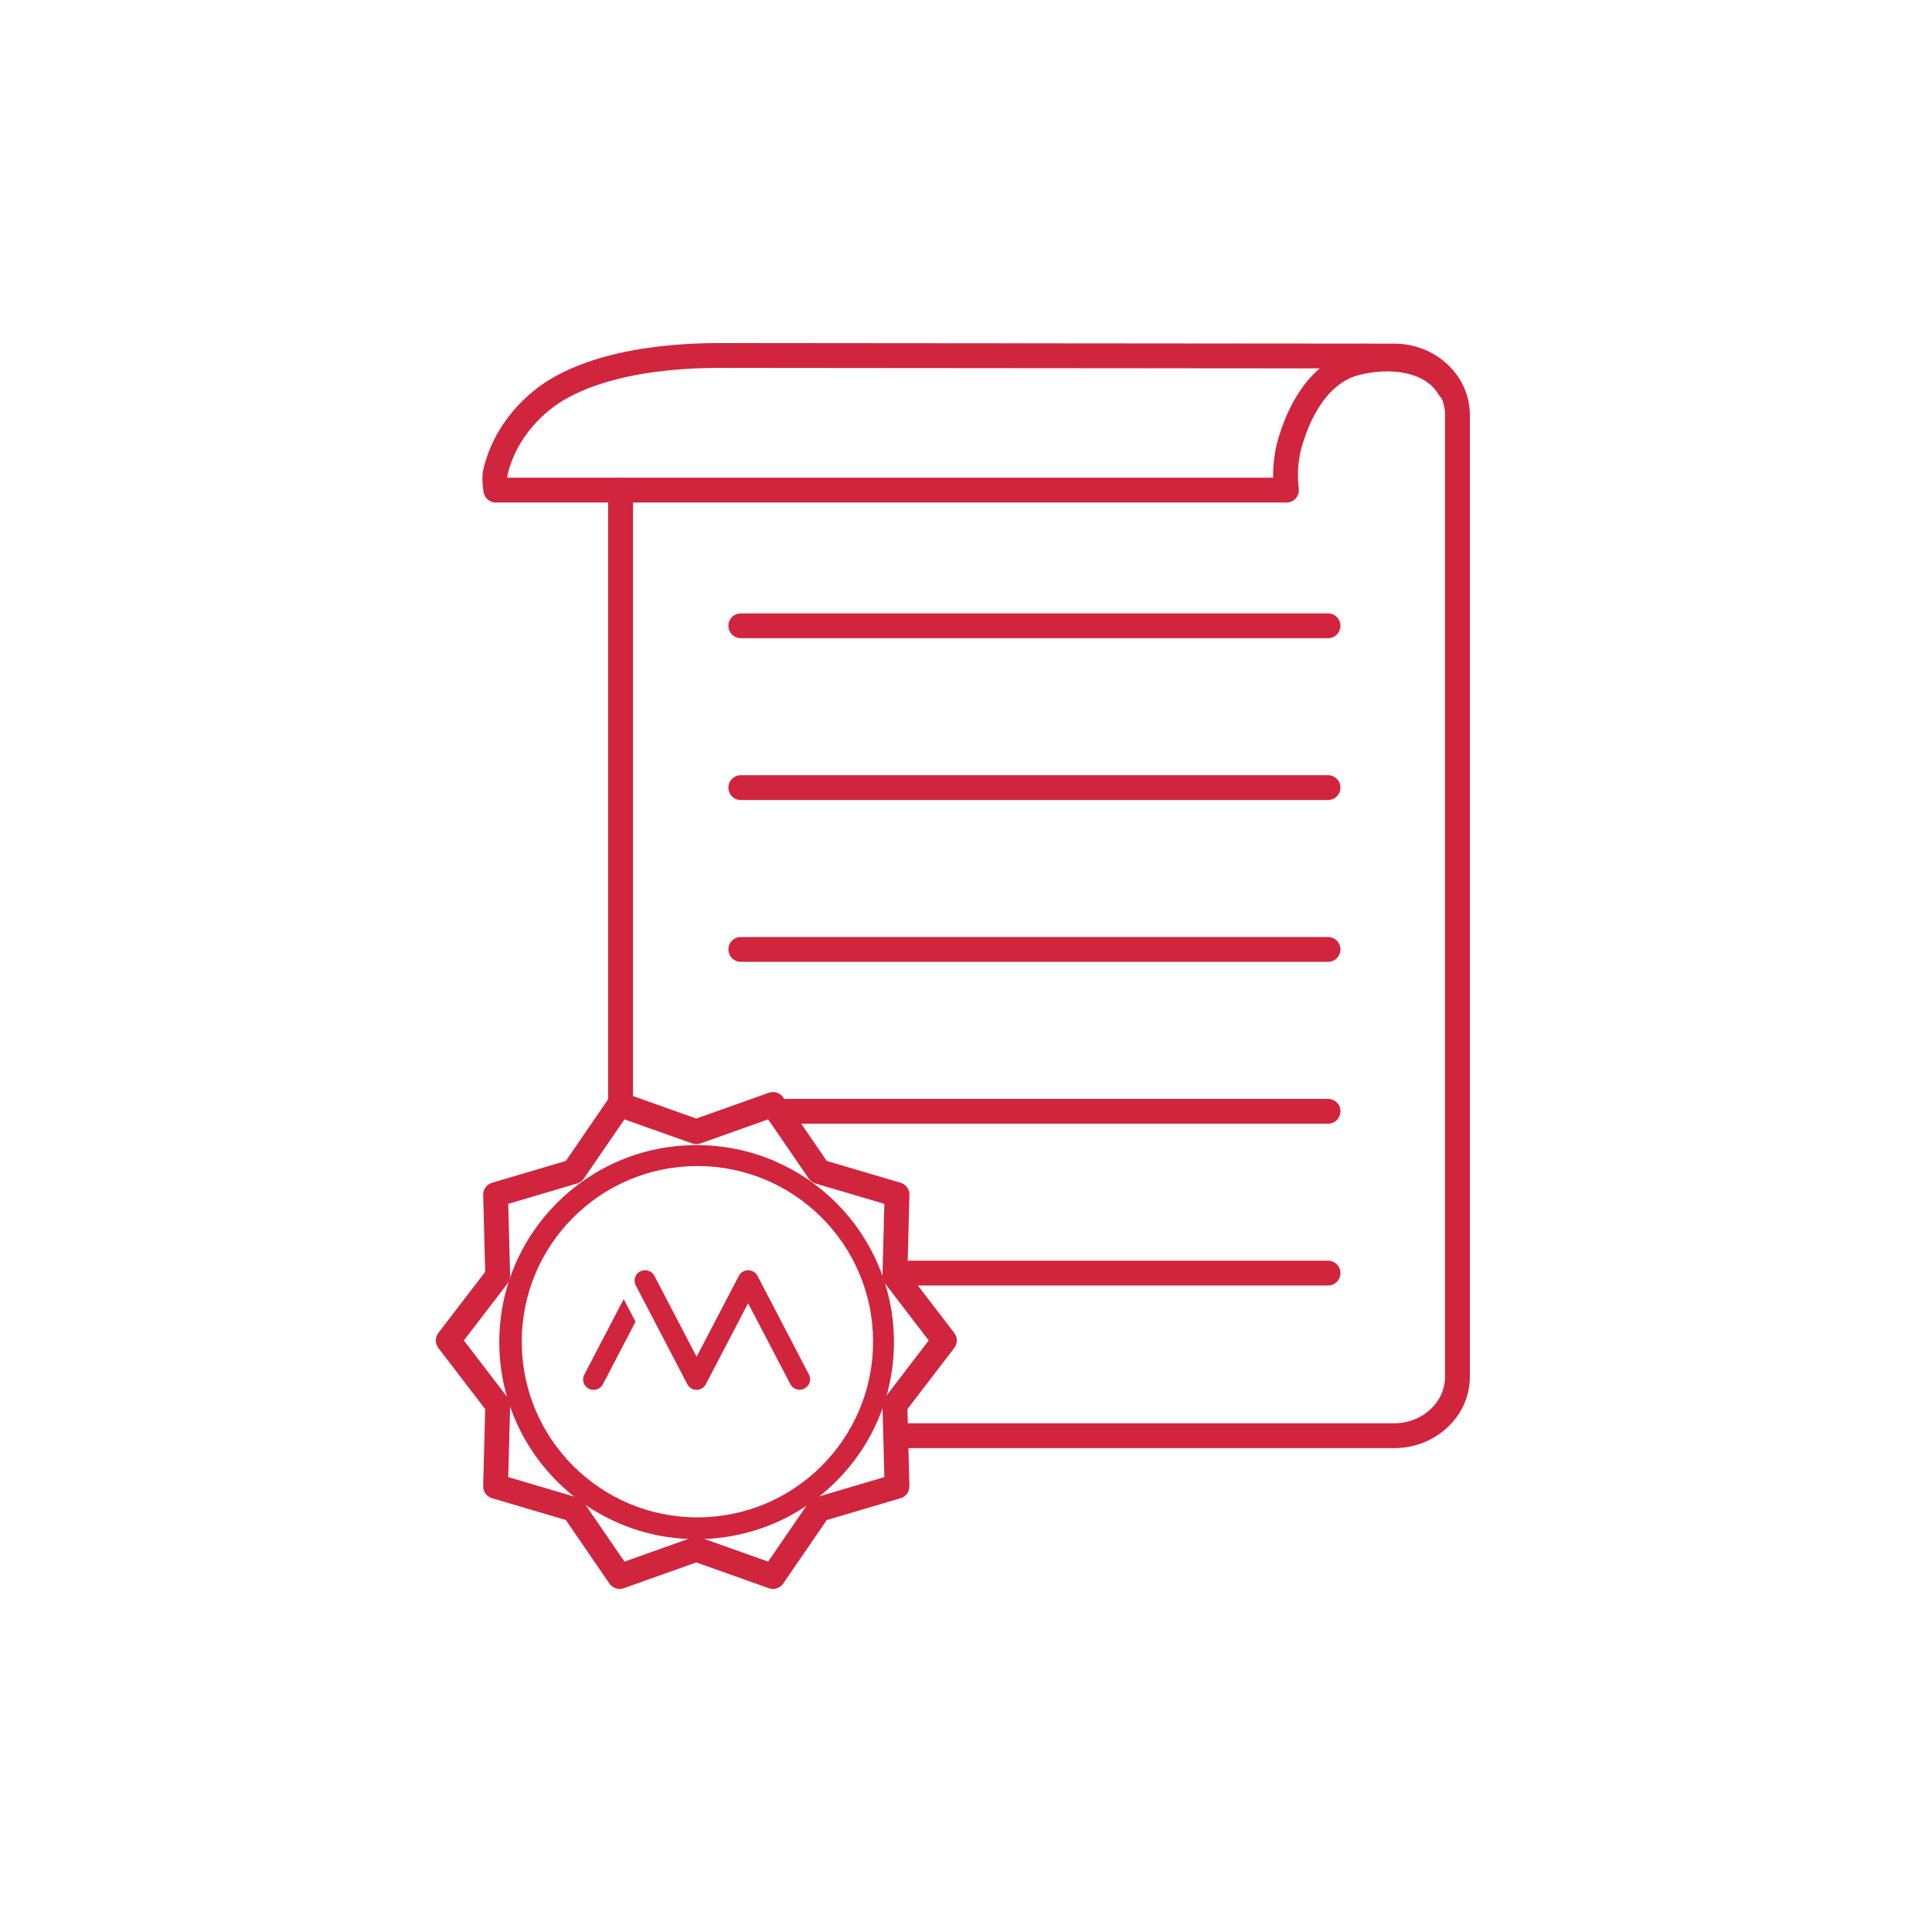 <svg width="125" height="125" viewBox="0 0 125 125" fill="none" xmlns="http://www.w3.org/2000/svg">
<path d="M55.659 79.709C55.204 79.034 54.677 78.4 54.099 77.822C53.521 77.244 52.887 76.722 52.212 76.267C51.531 75.806 50.8 75.413 50.043 75.09C48.467 74.425 46.795 74.088 45.071 74.088C43.347 74.088 41.675 74.425 40.099 75.09C39.342 75.408 38.611 75.806 37.931 76.267C37.255 76.722 36.621 77.244 36.043 77.822C35.465 78.4 34.944 79.034 34.483 79.709C34.023 80.389 33.624 81.121 33.307 81.873C32.642 83.443 32.304 85.116 32.304 86.834C32.304 88.553 32.642 90.22 33.307 91.796C33.629 92.553 34.023 93.279 34.483 93.959C34.938 94.635 35.465 95.269 36.043 95.847C36.621 96.425 37.255 96.947 37.931 97.402C38.611 97.862 39.342 98.256 40.099 98.578C41.675 99.243 43.347 99.581 45.071 99.581C46.795 99.581 48.467 99.243 50.043 98.578C50.8 98.261 51.531 97.862 52.212 97.402C52.887 96.947 53.521 96.425 54.099 95.847C54.677 95.269 55.199 94.635 55.659 93.959C56.119 93.279 56.518 92.548 56.835 91.796C57.5 90.225 57.838 88.553 57.838 86.834C57.838 85.116 57.5 83.448 56.835 81.873C56.513 81.116 56.119 80.389 55.659 79.709ZM45.122 98.174C38.846 98.174 33.757 93.085 33.757 86.809C33.757 80.533 38.846 75.443 45.122 75.443C51.398 75.443 56.488 80.533 56.488 86.809C56.488 93.085 51.398 98.174 45.122 98.174Z" fill="#D1243D"/>
<path d="M40.319 84.113L37.803 88.942C37.629 89.274 37.762 89.678 38.094 89.847C38.192 89.898 38.299 89.924 38.406 89.924C38.652 89.924 38.892 89.791 39.01 89.561L41.117 85.515L40.355 84.052C40.355 84.052 40.33 84.093 40.319 84.113Z" fill="#D1243D"/>
<path d="M49.01 82.548C48.892 82.323 48.662 82.185 48.406 82.185C48.15 82.185 47.92 82.323 47.803 82.548L45.071 87.781L42.34 82.548C42.166 82.216 41.757 82.088 41.424 82.256C41.092 82.425 40.959 82.834 41.133 83.162L44.468 89.555C44.483 89.586 44.498 89.612 44.514 89.632L44.524 89.642C44.524 89.642 44.554 89.678 44.57 89.699L44.585 89.714C44.585 89.714 44.626 89.755 44.647 89.77H44.652C44.652 89.77 44.693 89.806 44.713 89.816C44.718 89.816 44.728 89.826 44.733 89.832C44.744 89.832 44.749 89.842 44.759 89.847C44.769 89.852 44.779 89.857 44.79 89.862C44.795 89.862 44.805 89.867 44.81 89.873C44.836 89.883 44.861 89.893 44.887 89.898C44.913 89.903 44.943 89.908 44.969 89.913H44.989C44.989 89.913 45.035 89.919 45.056 89.919H45.076C45.076 89.919 45.117 89.919 45.138 89.919C45.148 89.919 45.158 89.919 45.163 89.919C45.184 89.919 45.199 89.913 45.219 89.908C45.23 89.908 45.24 89.908 45.25 89.898C45.266 89.898 45.281 89.888 45.291 89.883C45.301 89.883 45.312 89.878 45.317 89.873C45.332 89.867 45.347 89.857 45.363 89.852H45.378V89.842C45.378 89.842 45.409 89.832 45.419 89.821C45.429 89.821 45.434 89.811 45.444 89.806C45.455 89.801 45.465 89.791 45.475 89.786C45.485 89.781 45.49 89.775 45.501 89.765C45.511 89.76 45.516 89.75 45.526 89.745C45.536 89.734 45.547 89.729 45.552 89.719C45.557 89.714 45.562 89.709 45.567 89.699C45.578 89.688 45.588 89.678 45.593 89.668C45.593 89.663 45.603 89.658 45.608 89.653C45.618 89.642 45.629 89.627 45.634 89.617C45.634 89.612 45.639 89.607 45.644 89.596C45.654 89.581 45.659 89.571 45.67 89.555L48.401 84.318L51.132 89.55C51.255 89.781 51.49 89.913 51.736 89.913C51.843 89.913 51.946 89.888 52.048 89.837C52.38 89.668 52.513 89.259 52.339 88.931L49.005 82.538L49.01 82.548Z" fill="#D1243D"/>
<path d="M61.101 86.727L57.899 90.906L58.037 96.164L52.989 97.657L50.012 102L45.051 100.235L40.089 102L37.112 97.657L32.064 96.164L32.202 90.906L29 86.727L32.202 82.553L32.064 77.295L37.112 75.801L40.089 71.459L45.051 73.223L50.012 71.459L52.989 75.801L58.037 77.295L57.899 82.553L61.101 86.727Z" stroke="#D1243D" stroke-width="1.606" stroke-linecap="round" stroke-linejoin="round"/>
<path d="M93.775 25.133C92.579 23.097 89.735 22.964 87.719 23.486C84.84 24.233 83.776 27.66 83.53 28.422C83.101 29.772 83.141 30.969 83.234 31.711H32.079C32.048 31.404 31.951 30.949 32.079 30.437C32.903 27.22 35.383 25.604 36.023 25.22C40.084 22.801 46.237 23.005 47.311 23.005" stroke="#D1243D" stroke-width="1.606" stroke-linecap="round" stroke-linejoin="round"/>
<path d="M40.151 71.014V31.711" stroke="#D1243D" stroke-width="1.606" stroke-linecap="round" stroke-linejoin="round"/>
<path d="M47.255 23L90.205 23.036C92.456 23.036 94.297 24.749 94.297 26.841V89.085C94.297 91.177 92.456 92.89 90.205 92.89H58.099" stroke="#D1243D" stroke-width="1.606" stroke-linecap="round" stroke-linejoin="round"/>
<path d="M47.93 40.488H85.924" stroke="#D1243D" stroke-width="1.606" stroke-linecap="round" stroke-linejoin="round"/>
<path d="M47.93 50.958H85.924" stroke="#D1243D" stroke-width="1.606" stroke-linecap="round" stroke-linejoin="round"/>
<path d="M47.93 61.428H85.924" stroke="#D1243D" stroke-width="1.606" stroke-linecap="round" stroke-linejoin="round"/>
<path d="M50.923 71.899H85.924" stroke="#D1243D" stroke-width="1.606" stroke-linecap="round" stroke-linejoin="round"/>
<path d="M58.002 82.369H85.924" stroke="#D1243D" stroke-width="1.606" stroke-linecap="round" stroke-linejoin="round"/>
</svg>
